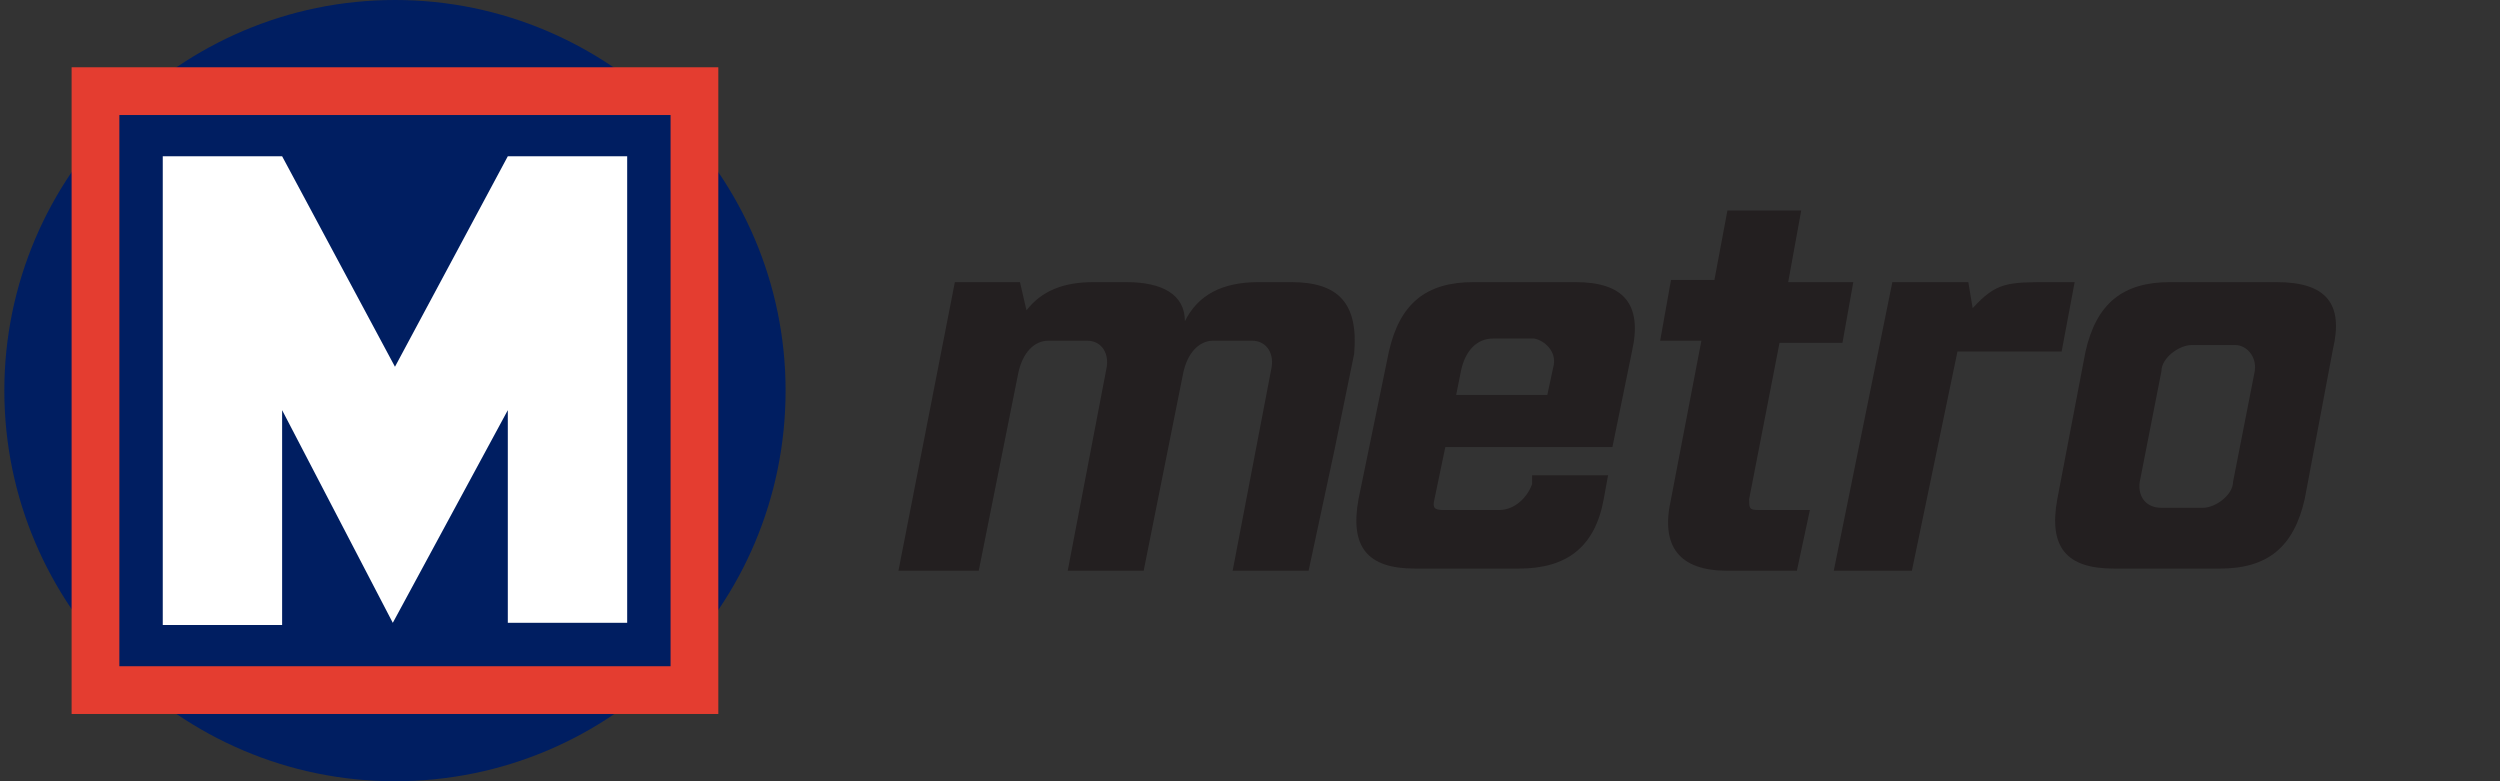 <?xml version="1.0" encoding="UTF-8"?>
<svg id="Layer_1" xmlns="http://www.w3.org/2000/svg" version="1.1" viewBox="0 0 115.2 36">
  <rect x="0" y="0" width="115.2" height="36" fill="#333333" stroke="none"/>
  <!-- Generator: Adobe Illustrator 29.0.1, SVG Export Plug-In . SVG Version: 2.1.0 Build 192)  -->
  <defs>
    <style>
      .st0 {
        fill: #e43d30;
      }

      .st1 {
        fill: #231f20;
      }

      .st2 {
        fill: #001e61;
      }

      .st3 {
        fill: #fff;
      }
    </style>
  </defs>
  <g>
    <path class="st1" d="M77,23l1.4-7.3h-1.9l.5-2.8h2l.6-3.2h3.4l-.6,3.3h3l-.5,2.8h-2.9l-1.4,7.2c0,.4,0,.5.4.5h2.4l-.6,2.8h-3.2c-2.2,0-3.1-1.1-2.6-3.3Z"/>
    <path class="st1" d="M87.2,13h3.5l.2,1.2c1.1-1.2,1.6-1.2,3.6-1.2h1.1l-.6,3.2h-4.8l-2.1,10.1h-3.6l2.7-13.3Z"/>
    <path class="st1" d="M104.9,13h-4.9c-2.2,0-3.4,1-3.9,3.2l-1.3,6.8c-.4,2.2.4,3.2,2.6,3.2h4.9c2.2,0,3.4-1,3.9-3.2l1.3-6.9c.5-2.1-.3-3.1-2.6-3.1ZM103.9,17.1l-1,5.1c0,.6-.8,1.2-1.4,1.2h-1.9c-.7,0-1.1-.5-1-1.2l1-5.1c0-.6.8-1.2,1.4-1.2h2c.5,0,1,.5.9,1.2Z"/>
    <path class="st1" d="M72.6,13h-4.7c-2.2,0-3.4,1-3.9,3.2l-1.4,6.8c-.4,2.2.4,3.2,2.6,3.2h4.8c2.2,0,3.5-1,3.9-3.2l.2-1.1h-3.5v.4c-.2.6-.8,1.2-1.5,1.2h-2.6c-.4,0-.5-.1-.4-.5l.5-2.4h7.7l.9-4.4c.5-2.2-.4-3.2-2.6-3.2ZM71.6,16.8l-.3,1.4h-4.2l.2-1c.2-1.1.8-1.6,1.5-1.6h1.9c.5.1,1,.6.9,1.2Z"/>
    <path class="st1" d="M59.5,13h-1.5c-1.7,0-2.8.6-3.4,1.8,0-1.2-1-1.8-2.7-1.8h-1.5c-1.4,0-2.4.4-3.1,1.3l-.3-1.3h-3l-2.6,13.3h3.7l1.8-9c.2-1.1.8-1.6,1.4-1.6h1.8c.6,0,1,.5.9,1.2l-1.8,9.4h3.5l1.8-9c.2-1.1.8-1.6,1.4-1.6h1.8c.6,0,1,.5.9,1.2l-1.8,9.4h3.5l1.2-5.6.9-4.4c.2-2.3-.7-3.3-2.9-3.3Z"/>
  </g>
  <g>
    <path class="st2" d="M18.2,36C8.3,36,.2,27.9.2,18S8.3,0,18.2,0s18,8.1,18,18-8,18-18,18Z"/>
    <rect class="st0" x="3.3" y="3.1" width="29.8" height="29.8"/>
    <rect class="st2" x="5.5" y="5.3" width="25.4" height="25.4"/>
    <path class="st3" d="M23.4,28.8v-9.9l-5.3,9.8-5.1-9.8v9.9h-5.5V7.2h5.5l5.2,9.7,5.2-9.7h5.5v21.5h-5.5Z"/>
  </g>
</svg>